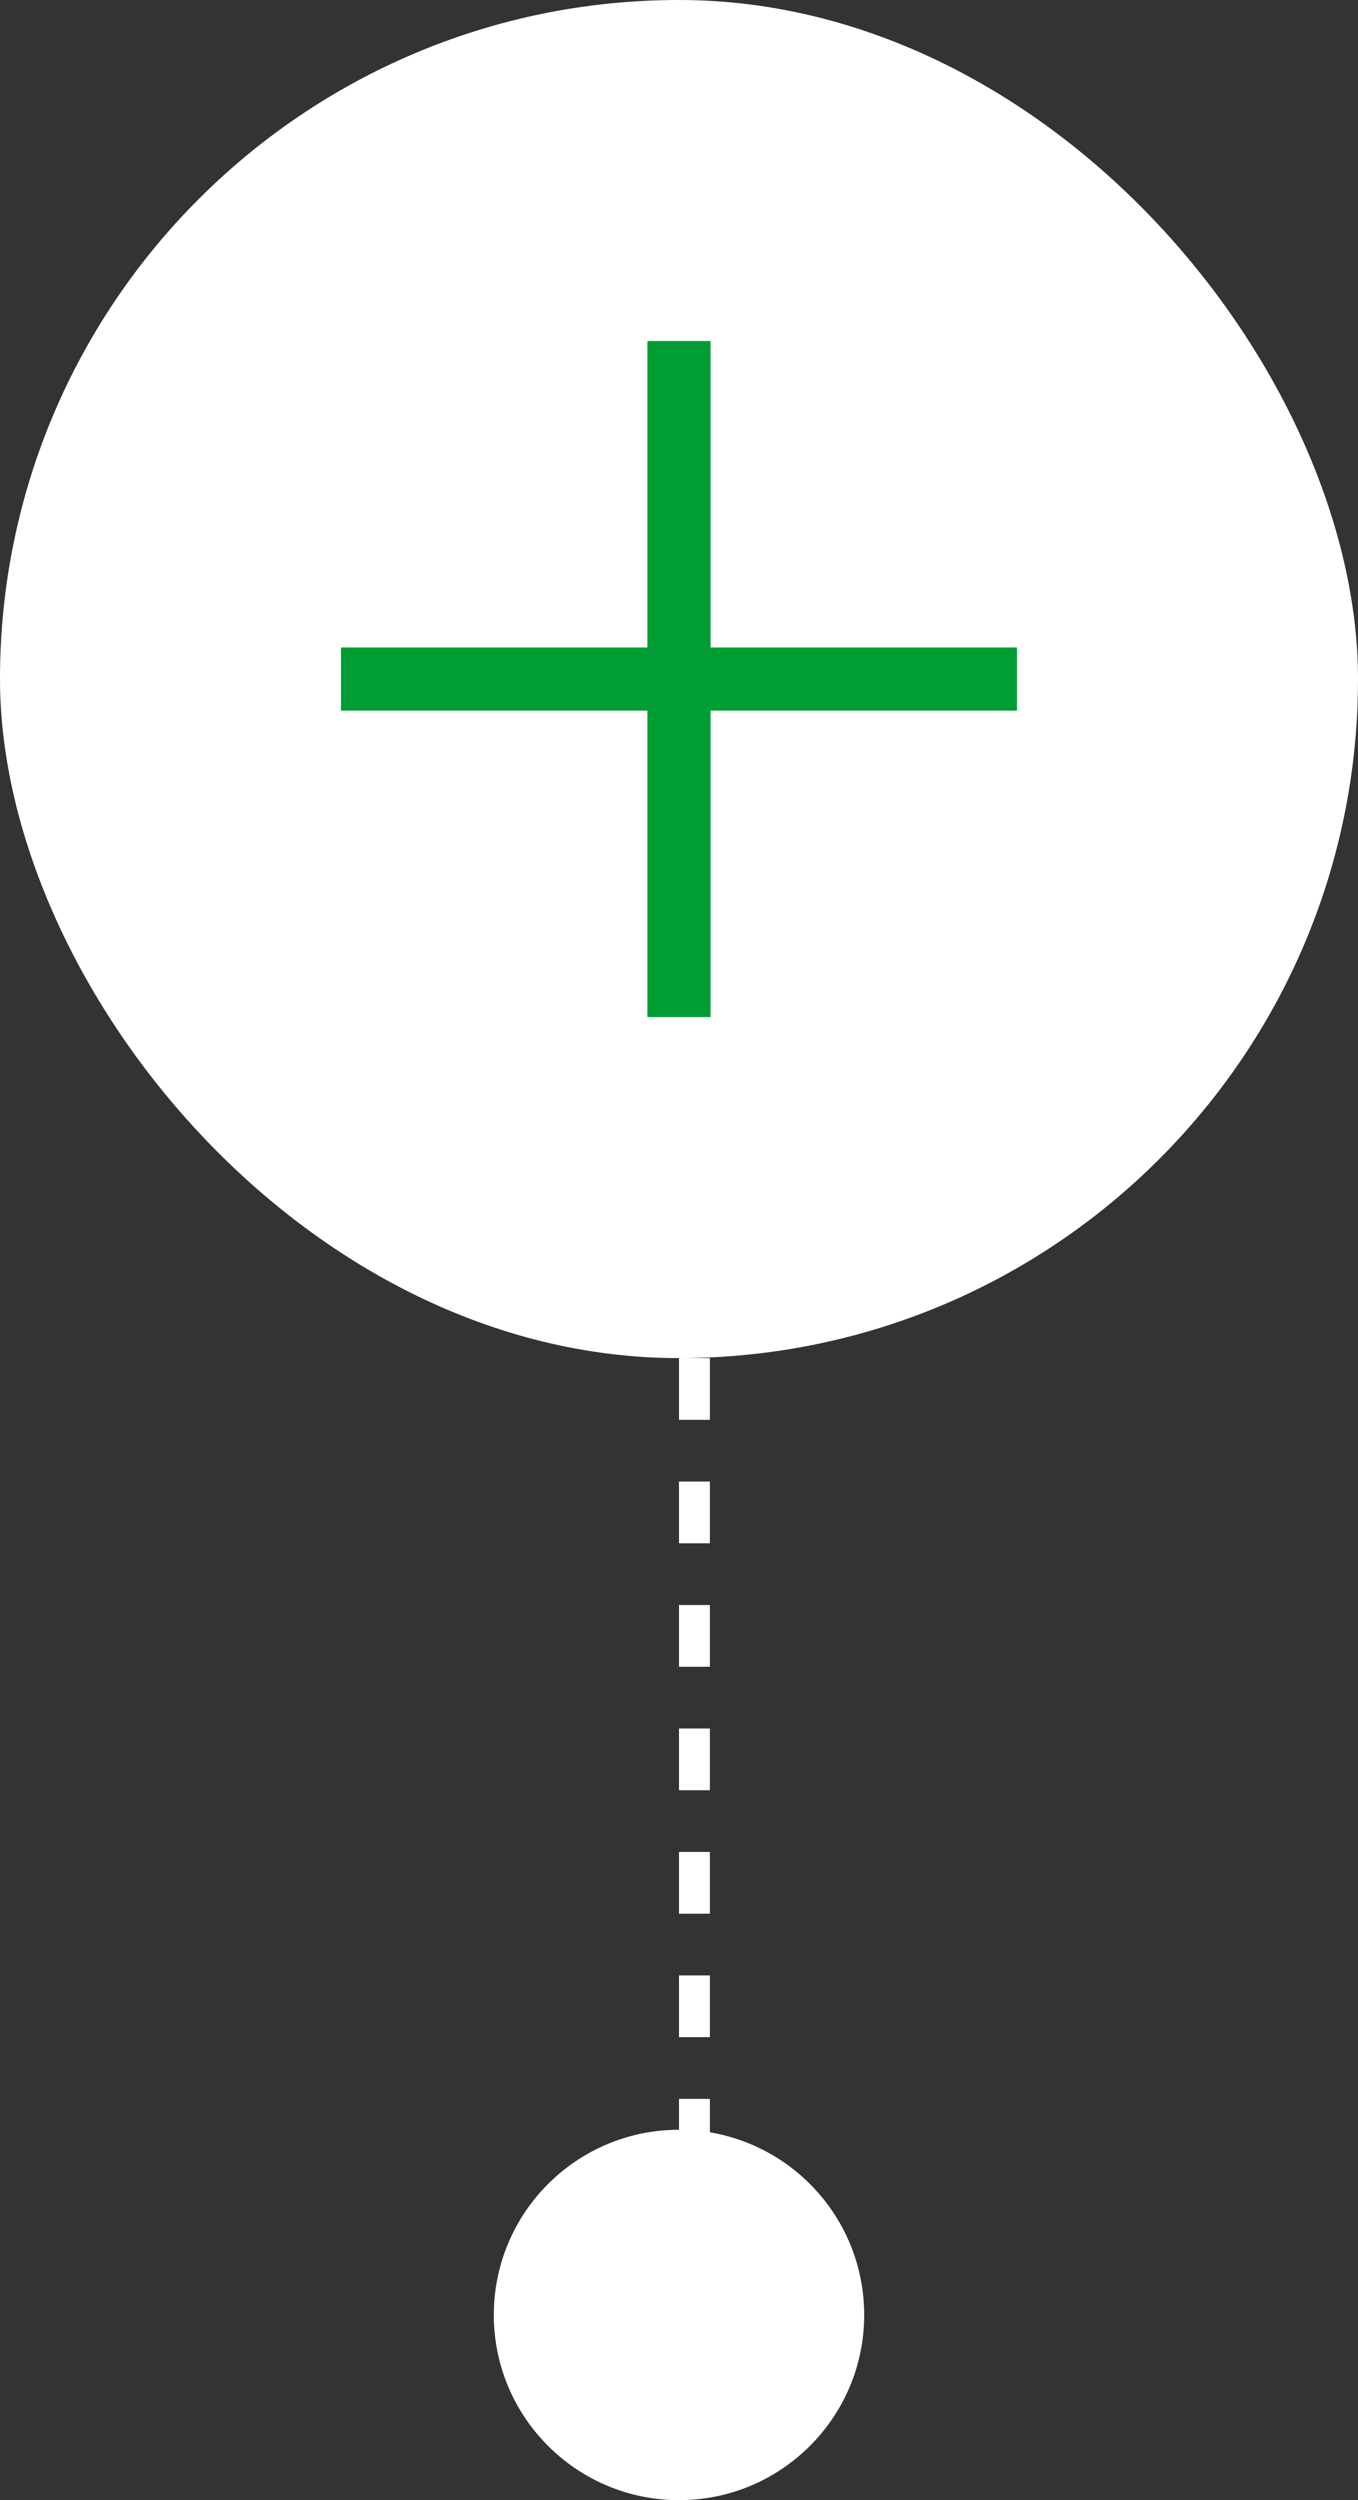 <svg width="44" height="81" viewBox="0 0 44 81" fill="none" xmlns="http://www.w3.org/2000/svg">
<rect x="0" y="0" width="44" height="81" fill="#333333" stroke="none"/>
<rect width="44" height="44" rx="22" fill="white"/>
<path fill-rule="evenodd" clip-rule="evenodd" d="M20.976 23.023V32.952H23.023V23.023H32.951V20.977H23.023V11.048H20.976V20.977H11.047V23.023H20.976Z" fill="#009D35"/>
<circle cx="22" cy="75" r="6" fill="white"/>
<path d="M22.5 44L22.5 78.5" stroke="white" stroke-dasharray="2 2"/>
</svg>
